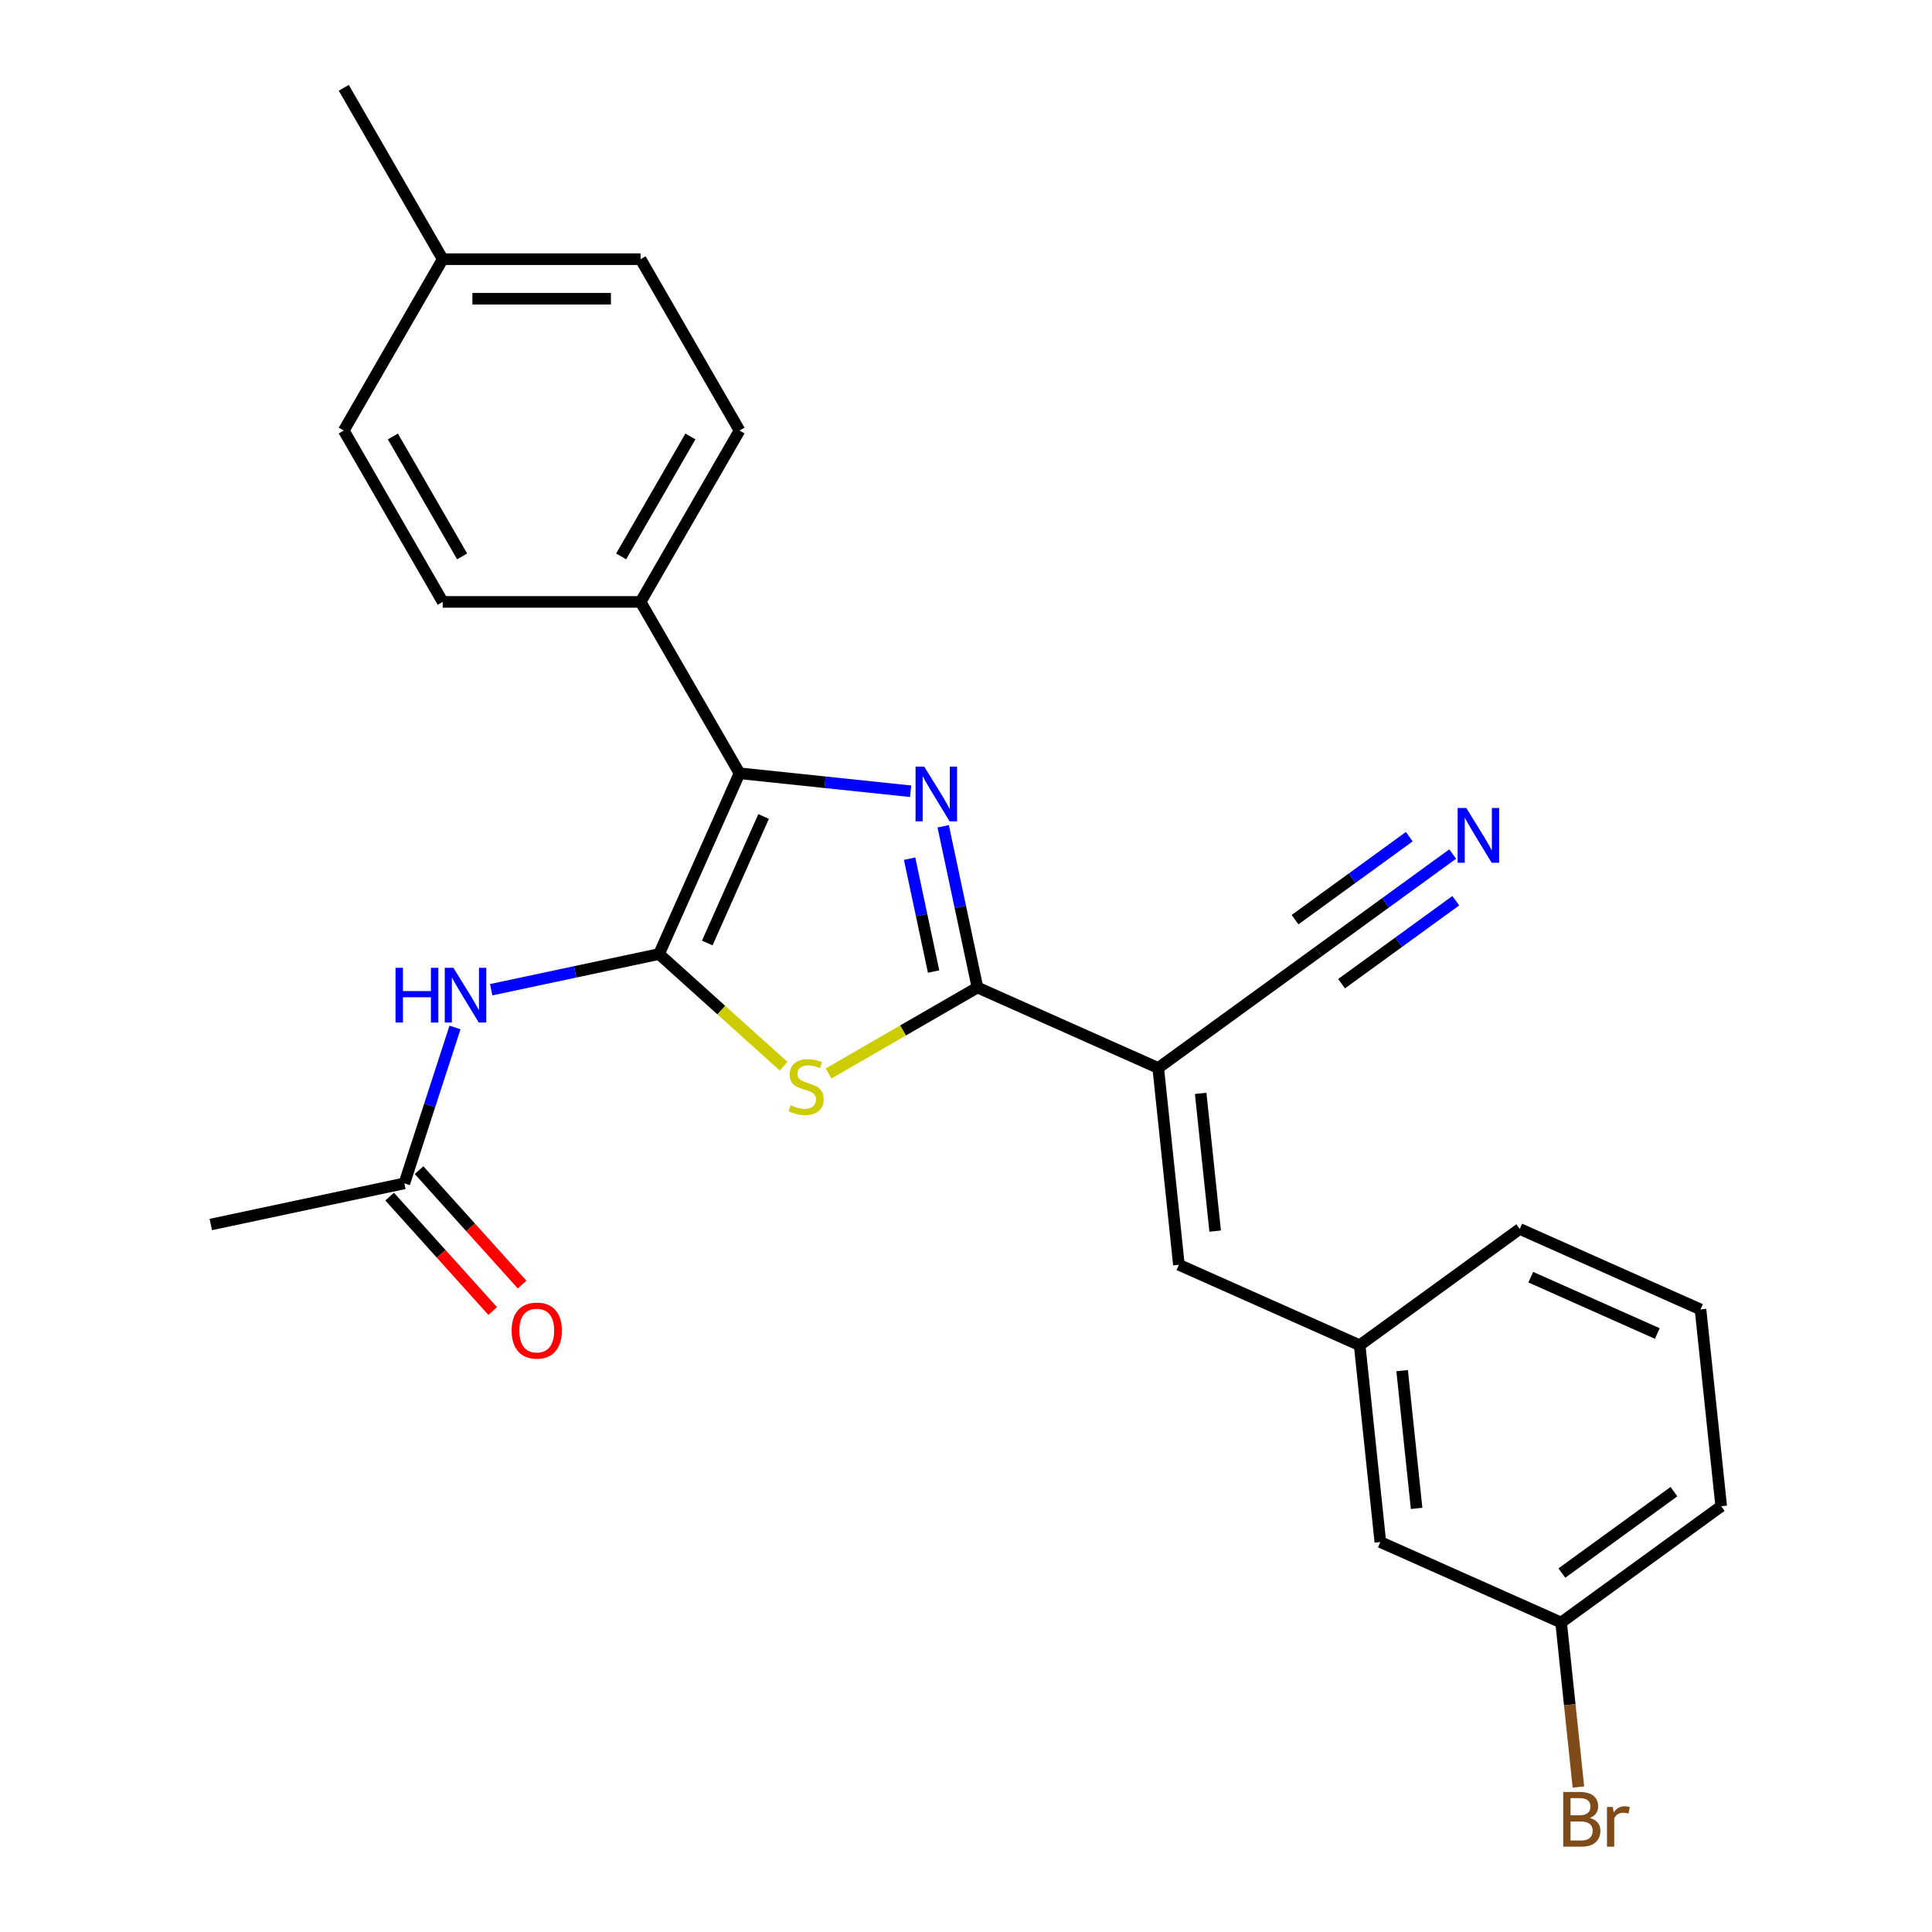 <?xml version='1.0' encoding='iso-8859-1'?>
<svg version='1.1' baseProfile='full'
              xmlns='http://www.w3.org/2000/svg'
                      xmlns:rdkit='http://www.rdkit.org/xml'
                      xmlns:xlink='http://www.w3.org/1999/xlink'
                  xml:space='preserve'
width='1000px' height='1000px' viewBox='0 0 1000 1000'>
<!-- END OF HEADER -->
<rect style='opacity:1.0;fill:#FFFFFF;stroke:none' width='1000' height='1000' x='0' y='0'> </rect>
<path class='bond-2' d='M 341.119,493.808 L 373.355,522.833' style='fill:none;fill-rule:evenodd;stroke:#000000;stroke-width:6px;stroke-linecap:butt;stroke-linejoin:miter;stroke-opacity:1' />
<path class='bond-2' d='M 373.355,522.833 L 405.591,551.858' style='fill:none;fill-rule:evenodd;stroke:#CCCC00;stroke-width:6px;stroke-linecap:butt;stroke-linejoin:miter;stroke-opacity:1' />
<path class='bond-3' d='M 341.119,493.808 L 382.777,400.244' style='fill:none;fill-rule:evenodd;stroke:#000000;stroke-width:6px;stroke-linecap:butt;stroke-linejoin:miter;stroke-opacity:1' />
<path class='bond-3' d='M 366.081,488.105 L 395.241,422.61' style='fill:none;fill-rule:evenodd;stroke:#000000;stroke-width:6px;stroke-linecap:butt;stroke-linejoin:miter;stroke-opacity:1' />
<path class='bond-5' d='M 341.119,493.808 L 297.679,503.041' style='fill:none;fill-rule:evenodd;stroke:#000000;stroke-width:6px;stroke-linecap:butt;stroke-linejoin:miter;stroke-opacity:1' />
<path class='bond-5' d='M 297.679,503.041 L 254.239,512.275' style='fill:none;fill-rule:evenodd;stroke:#0000FF;stroke-width:6px;stroke-linecap:butt;stroke-linejoin:miter;stroke-opacity:1' />
<path class='bond-0' d='M 471.334,409.551 L 427.055,404.897' style='fill:none;fill-rule:evenodd;stroke:#0000FF;stroke-width:6px;stroke-linecap:butt;stroke-linejoin:miter;stroke-opacity:1' />
<path class='bond-0' d='M 427.055,404.897 L 382.777,400.244' style='fill:none;fill-rule:evenodd;stroke:#000000;stroke-width:6px;stroke-linecap:butt;stroke-linejoin:miter;stroke-opacity:1' />
<path class='bond-26' d='M 488.189,427.67 L 497.059,469.4' style='fill:none;fill-rule:evenodd;stroke:#0000FF;stroke-width:6px;stroke-linecap:butt;stroke-linejoin:miter;stroke-opacity:1' />
<path class='bond-26' d='M 497.059,469.4 L 505.929,511.13' style='fill:none;fill-rule:evenodd;stroke:#000000;stroke-width:6px;stroke-linecap:butt;stroke-linejoin:miter;stroke-opacity:1' />
<path class='bond-26' d='M 470.813,444.447 L 477.022,473.659' style='fill:none;fill-rule:evenodd;stroke:#0000FF;stroke-width:6px;stroke-linecap:butt;stroke-linejoin:miter;stroke-opacity:1' />
<path class='bond-26' d='M 477.022,473.659 L 483.231,502.87' style='fill:none;fill-rule:evenodd;stroke:#000000;stroke-width:6px;stroke-linecap:butt;stroke-linejoin:miter;stroke-opacity:1' />
<path class='bond-1' d='M 505.929,511.13 L 467.4,533.374' style='fill:none;fill-rule:evenodd;stroke:#000000;stroke-width:6px;stroke-linecap:butt;stroke-linejoin:miter;stroke-opacity:1' />
<path class='bond-1' d='M 467.4,533.374 L 428.872,555.619' style='fill:none;fill-rule:evenodd;stroke:#CCCC00;stroke-width:6px;stroke-linecap:butt;stroke-linejoin:miter;stroke-opacity:1' />
<path class='bond-4' d='M 505.929,511.13 L 599.493,552.787' style='fill:none;fill-rule:evenodd;stroke:#000000;stroke-width:6px;stroke-linecap:butt;stroke-linejoin:miter;stroke-opacity:1' />
<path class='bond-10' d='M 382.777,400.244 L 331.567,311.546' style='fill:none;fill-rule:evenodd;stroke:#000000;stroke-width:6px;stroke-linecap:butt;stroke-linejoin:miter;stroke-opacity:1' />
<path class='bond-6' d='M 599.493,552.787 L 610.198,654.645' style='fill:none;fill-rule:evenodd;stroke:#000000;stroke-width:6px;stroke-linecap:butt;stroke-linejoin:miter;stroke-opacity:1' />
<path class='bond-6' d='M 621.47,565.925 L 628.964,637.225' style='fill:none;fill-rule:evenodd;stroke:#000000;stroke-width:6px;stroke-linecap:butt;stroke-linejoin:miter;stroke-opacity:1' />
<path class='bond-7' d='M 599.493,552.787 L 682.351,492.587' style='fill:none;fill-rule:evenodd;stroke:#000000;stroke-width:6px;stroke-linecap:butt;stroke-linejoin:miter;stroke-opacity:1' />
<path class='bond-9' d='M 235.506,531.822 L 222.398,572.165' style='fill:none;fill-rule:evenodd;stroke:#0000FF;stroke-width:6px;stroke-linecap:butt;stroke-linejoin:miter;stroke-opacity:1' />
<path class='bond-9' d='M 222.398,572.165 L 209.29,612.508' style='fill:none;fill-rule:evenodd;stroke:#000000;stroke-width:6px;stroke-linecap:butt;stroke-linejoin:miter;stroke-opacity:1' />
<path class='bond-11' d='M 610.198,654.645 L 703.763,696.302' style='fill:none;fill-rule:evenodd;stroke:#000000;stroke-width:6px;stroke-linecap:butt;stroke-linejoin:miter;stroke-opacity:1' />
<path class='bond-8' d='M 682.351,492.587 L 717.13,467.319' style='fill:none;fill-rule:evenodd;stroke:#000000;stroke-width:6px;stroke-linecap:butt;stroke-linejoin:miter;stroke-opacity:1' />
<path class='bond-8' d='M 717.13,467.319 L 751.909,442.05' style='fill:none;fill-rule:evenodd;stroke:#0000FF;stroke-width:6px;stroke-linecap:butt;stroke-linejoin:miter;stroke-opacity:1' />
<path class='bond-8' d='M 694.391,509.159 L 723.954,487.681' style='fill:none;fill-rule:evenodd;stroke:#000000;stroke-width:6px;stroke-linecap:butt;stroke-linejoin:miter;stroke-opacity:1' />
<path class='bond-8' d='M 723.954,487.681 L 753.516,466.202' style='fill:none;fill-rule:evenodd;stroke:#0000FF;stroke-width:6px;stroke-linecap:butt;stroke-linejoin:miter;stroke-opacity:1' />
<path class='bond-8' d='M 670.311,476.015 L 699.873,454.537' style='fill:none;fill-rule:evenodd;stroke:#000000;stroke-width:6px;stroke-linecap:butt;stroke-linejoin:miter;stroke-opacity:1' />
<path class='bond-8' d='M 699.873,454.537 L 729.436,433.059' style='fill:none;fill-rule:evenodd;stroke:#0000FF;stroke-width:6px;stroke-linecap:butt;stroke-linejoin:miter;stroke-opacity:1' />
<path class='bond-12' d='M 201.678,619.361 L 228.345,648.977' style='fill:none;fill-rule:evenodd;stroke:#000000;stroke-width:6px;stroke-linecap:butt;stroke-linejoin:miter;stroke-opacity:1' />
<path class='bond-12' d='M 228.345,648.977 L 255.011,678.592' style='fill:none;fill-rule:evenodd;stroke:#FF0000;stroke-width:6px;stroke-linecap:butt;stroke-linejoin:miter;stroke-opacity:1' />
<path class='bond-12' d='M 216.901,605.655 L 243.567,635.27' style='fill:none;fill-rule:evenodd;stroke:#000000;stroke-width:6px;stroke-linecap:butt;stroke-linejoin:miter;stroke-opacity:1' />
<path class='bond-12' d='M 243.567,635.27 L 270.233,664.886' style='fill:none;fill-rule:evenodd;stroke:#FF0000;stroke-width:6px;stroke-linecap:butt;stroke-linejoin:miter;stroke-opacity:1' />
<path class='bond-22' d='M 209.29,612.508 L 109.109,633.802' style='fill:none;fill-rule:evenodd;stroke:#000000;stroke-width:6px;stroke-linecap:butt;stroke-linejoin:miter;stroke-opacity:1' />
<path class='bond-13' d='M 331.567,311.546 L 382.777,222.849' style='fill:none;fill-rule:evenodd;stroke:#000000;stroke-width:6px;stroke-linecap:butt;stroke-linejoin:miter;stroke-opacity:1' />
<path class='bond-13' d='M 321.509,288 L 357.356,225.912' style='fill:none;fill-rule:evenodd;stroke:#000000;stroke-width:6px;stroke-linecap:butt;stroke-linejoin:miter;stroke-opacity:1' />
<path class='bond-14' d='M 331.567,311.546 L 229.149,311.546' style='fill:none;fill-rule:evenodd;stroke:#000000;stroke-width:6px;stroke-linecap:butt;stroke-linejoin:miter;stroke-opacity:1' />
<path class='bond-15' d='M 703.763,696.302 L 714.468,798.16' style='fill:none;fill-rule:evenodd;stroke:#000000;stroke-width:6px;stroke-linecap:butt;stroke-linejoin:miter;stroke-opacity:1' />
<path class='bond-15' d='M 725.74,709.44 L 733.234,780.74' style='fill:none;fill-rule:evenodd;stroke:#000000;stroke-width:6px;stroke-linecap:butt;stroke-linejoin:miter;stroke-opacity:1' />
<path class='bond-23' d='M 703.763,696.302 L 786.621,636.102' style='fill:none;fill-rule:evenodd;stroke:#000000;stroke-width:6px;stroke-linecap:butt;stroke-linejoin:miter;stroke-opacity:1' />
<path class='bond-18' d='M 382.777,222.849 L 331.567,134.152' style='fill:none;fill-rule:evenodd;stroke:#000000;stroke-width:6px;stroke-linecap:butt;stroke-linejoin:miter;stroke-opacity:1' />
<path class='bond-17' d='M 229.149,311.546 L 177.939,222.849' style='fill:none;fill-rule:evenodd;stroke:#000000;stroke-width:6px;stroke-linecap:butt;stroke-linejoin:miter;stroke-opacity:1' />
<path class='bond-17' d='M 239.207,288 L 203.36,225.912' style='fill:none;fill-rule:evenodd;stroke:#000000;stroke-width:6px;stroke-linecap:butt;stroke-linejoin:miter;stroke-opacity:1' />
<path class='bond-16' d='M 714.468,798.16 L 808.033,839.818' style='fill:none;fill-rule:evenodd;stroke:#000000;stroke-width:6px;stroke-linecap:butt;stroke-linejoin:miter;stroke-opacity:1' />
<path class='bond-20' d='M 808.033,839.818 L 812.507,882.386' style='fill:none;fill-rule:evenodd;stroke:#000000;stroke-width:6px;stroke-linecap:butt;stroke-linejoin:miter;stroke-opacity:1' />
<path class='bond-20' d='M 812.507,882.386 L 816.981,924.955' style='fill:none;fill-rule:evenodd;stroke:#7F4C19;stroke-width:6px;stroke-linecap:butt;stroke-linejoin:miter;stroke-opacity:1' />
<path class='bond-28' d='M 808.033,839.818 L 890.891,779.617' style='fill:none;fill-rule:evenodd;stroke:#000000;stroke-width:6px;stroke-linecap:butt;stroke-linejoin:miter;stroke-opacity:1' />
<path class='bond-28' d='M 808.421,814.216 L 866.422,772.076' style='fill:none;fill-rule:evenodd;stroke:#000000;stroke-width:6px;stroke-linecap:butt;stroke-linejoin:miter;stroke-opacity:1' />
<path class='bond-19' d='M 177.939,222.849 L 229.149,134.152' style='fill:none;fill-rule:evenodd;stroke:#000000;stroke-width:6px;stroke-linecap:butt;stroke-linejoin:miter;stroke-opacity:1' />
<path class='bond-27' d='M 331.567,134.152 L 229.149,134.152' style='fill:none;fill-rule:evenodd;stroke:#000000;stroke-width:6px;stroke-linecap:butt;stroke-linejoin:miter;stroke-opacity:1' />
<path class='bond-27' d='M 316.205,154.636 L 244.512,154.636' style='fill:none;fill-rule:evenodd;stroke:#000000;stroke-width:6px;stroke-linecap:butt;stroke-linejoin:miter;stroke-opacity:1' />
<path class='bond-25' d='M 229.149,134.152 L 177.939,45.455' style='fill:none;fill-rule:evenodd;stroke:#000000;stroke-width:6px;stroke-linecap:butt;stroke-linejoin:miter;stroke-opacity:1' />
<path class='bond-21' d='M 880.185,677.76 L 786.621,636.102' style='fill:none;fill-rule:evenodd;stroke:#000000;stroke-width:6px;stroke-linecap:butt;stroke-linejoin:miter;stroke-opacity:1' />
<path class='bond-21' d='M 857.819,690.224 L 792.324,661.064' style='fill:none;fill-rule:evenodd;stroke:#000000;stroke-width:6px;stroke-linecap:butt;stroke-linejoin:miter;stroke-opacity:1' />
<path class='bond-24' d='M 880.185,677.76 L 890.891,779.617' style='fill:none;fill-rule:evenodd;stroke:#000000;stroke-width:6px;stroke-linecap:butt;stroke-linejoin:miter;stroke-opacity:1' />
<path  class='atom-1' d='M 478.375 396.789
L 487.655 411.789
Q 488.575 413.269, 490.055 415.949
Q 491.535 418.629, 491.615 418.789
L 491.615 396.789
L 495.375 396.789
L 495.375 425.109
L 491.495 425.109
L 481.535 408.709
Q 480.375 406.789, 479.135 404.589
Q 477.935 402.389, 477.575 401.709
L 477.575 425.109
L 473.895 425.109
L 473.895 396.789
L 478.375 396.789
' fill='#0000FF'/>
<path  class='atom-3' d='M 409.231 572.059
Q 409.551 572.179, 410.871 572.739
Q 412.191 573.299, 413.631 573.659
Q 415.111 573.979, 416.551 573.979
Q 419.231 573.979, 420.791 572.699
Q 422.351 571.379, 422.351 569.099
Q 422.351 567.539, 421.551 566.579
Q 420.791 565.619, 419.591 565.099
Q 418.391 564.579, 416.391 563.979
Q 413.871 563.219, 412.351 562.499
Q 410.871 561.779, 409.791 560.259
Q 408.751 558.739, 408.751 556.179
Q 408.751 552.619, 411.151 550.419
Q 413.591 548.219, 418.391 548.219
Q 421.671 548.219, 425.391 549.779
L 424.471 552.859
Q 421.071 551.459, 418.511 551.459
Q 415.751 551.459, 414.231 552.619
Q 412.711 553.739, 412.751 555.699
Q 412.751 557.219, 413.511 558.139
Q 414.311 559.059, 415.431 559.579
Q 416.591 560.099, 418.511 560.699
Q 421.071 561.499, 422.591 562.299
Q 424.111 563.099, 425.191 564.739
Q 426.311 566.339, 426.311 569.099
Q 426.311 573.019, 423.671 575.139
Q 421.071 577.219, 416.711 577.219
Q 414.191 577.219, 412.271 576.659
Q 410.391 576.139, 408.151 575.219
L 409.231 572.059
' fill='#CCCC00'/>
<path  class='atom-6' d='M 204.719 500.942
L 208.559 500.942
L 208.559 512.982
L 223.039 512.982
L 223.039 500.942
L 226.879 500.942
L 226.879 529.262
L 223.039 529.262
L 223.039 516.182
L 208.559 516.182
L 208.559 529.262
L 204.719 529.262
L 204.719 500.942
' fill='#0000FF'/>
<path  class='atom-6' d='M 234.679 500.942
L 243.959 515.942
Q 244.879 517.422, 246.359 520.102
Q 247.839 522.782, 247.919 522.942
L 247.919 500.942
L 251.679 500.942
L 251.679 529.262
L 247.799 529.262
L 237.839 512.862
Q 236.679 510.942, 235.439 508.742
Q 234.239 506.542, 233.879 505.862
L 233.879 529.262
L 230.199 529.262
L 230.199 500.942
L 234.679 500.942
' fill='#0000FF'/>
<path  class='atom-9' d='M 758.95 418.227
L 768.23 433.227
Q 769.15 434.707, 770.63 437.387
Q 772.11 440.067, 772.19 440.227
L 772.19 418.227
L 775.95 418.227
L 775.95 446.547
L 772.07 446.547
L 762.11 430.147
Q 760.95 428.227, 759.71 426.027
Q 758.51 423.827, 758.15 423.147
L 758.15 446.547
L 754.47 446.547
L 754.47 418.227
L 758.95 418.227
' fill='#0000FF'/>
<path  class='atom-13' d='M 264.821 688.7
Q 264.821 681.9, 268.181 678.1
Q 271.541 674.3, 277.821 674.3
Q 284.101 674.3, 287.461 678.1
Q 290.821 681.9, 290.821 688.7
Q 290.821 695.58, 287.421 699.5
Q 284.021 703.38, 277.821 703.38
Q 271.581 703.38, 268.181 699.5
Q 264.821 695.62, 264.821 688.7
M 277.821 700.18
Q 282.141 700.18, 284.461 697.3
Q 286.821 694.38, 286.821 688.7
Q 286.821 683.14, 284.461 680.34
Q 282.141 677.5, 277.821 677.5
Q 273.501 677.5, 271.141 680.3
Q 268.821 683.1, 268.821 688.7
Q 268.821 694.42, 271.141 697.3
Q 273.501 700.18, 277.821 700.18
' fill='#FF0000'/>
<path  class='atom-21' d='M 822.878 940.955
Q 825.598 941.715, 826.958 943.395
Q 828.358 945.035, 828.358 947.475
Q 828.358 951.395, 825.838 953.635
Q 823.358 955.835, 818.638 955.835
L 809.118 955.835
L 809.118 927.515
L 817.478 927.515
Q 822.318 927.515, 824.758 929.475
Q 827.198 931.435, 827.198 935.035
Q 827.198 939.315, 822.878 940.955
M 812.918 930.715
L 812.918 939.595
L 817.478 939.595
Q 820.278 939.595, 821.718 938.475
Q 823.198 937.315, 823.198 935.035
Q 823.198 930.715, 817.478 930.715
L 812.918 930.715
M 818.638 952.635
Q 821.398 952.635, 822.878 951.315
Q 824.358 949.995, 824.358 947.475
Q 824.358 945.155, 822.718 943.995
Q 821.118 942.795, 818.038 942.795
L 812.918 942.795
L 812.918 952.635
L 818.638 952.635
' fill='#7F4C19'/>
<path  class='atom-21' d='M 834.798 935.275
L 835.238 938.115
Q 837.398 934.915, 840.918 934.915
Q 842.038 934.915, 843.558 935.315
L 842.958 938.675
Q 841.238 938.275, 840.278 938.275
Q 838.598 938.275, 837.478 938.955
Q 836.398 939.595, 835.518 941.155
L 835.518 955.835
L 831.758 955.835
L 831.758 935.275
L 834.798 935.275
' fill='#7F4C19'/>
</svg>
